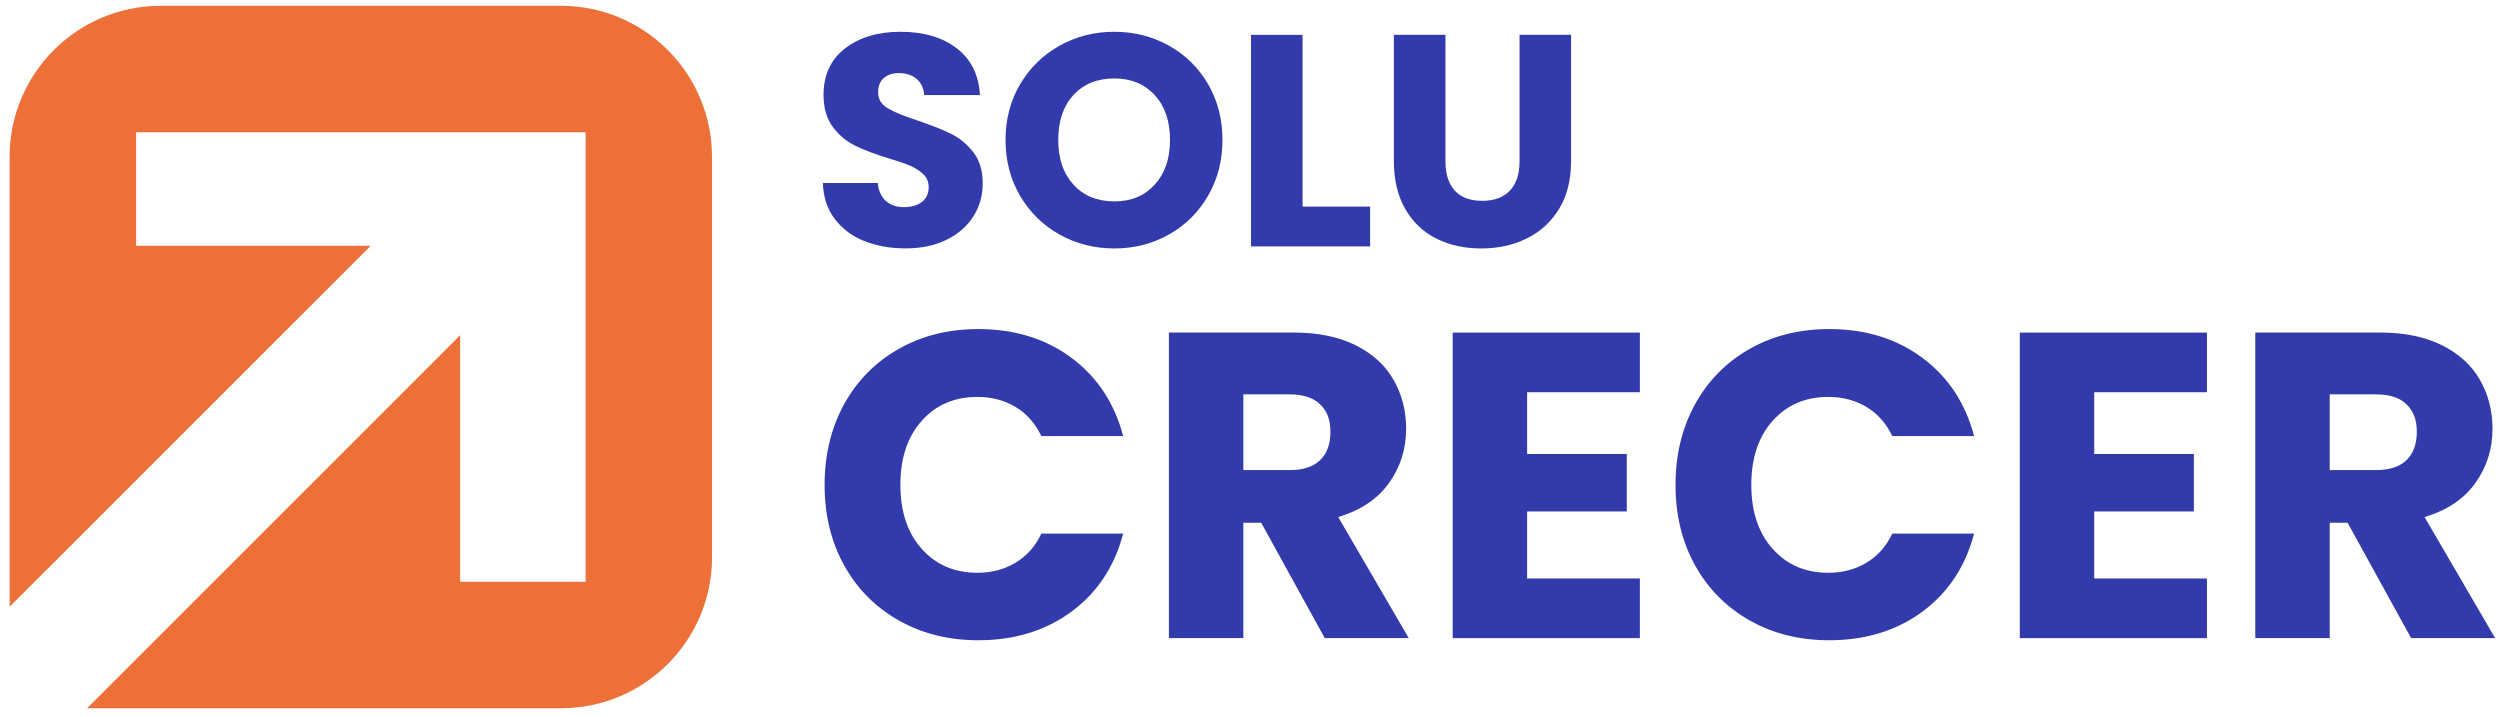 <svg width="230" height="66" viewBox="0 0 230 66" fill="none" xmlns="http://www.w3.org/2000/svg">
<path d="M79.477 22.163C78.351 21.702 77.451 21.019 76.772 20.11C76.098 19.206 75.74 18.114 75.706 16.838H80.753C80.826 17.559 81.077 18.109 81.5 18.489C81.926 18.869 82.481 19.057 83.164 19.057C83.846 19.057 84.422 18.894 84.828 18.57C85.233 18.246 85.438 17.798 85.438 17.226C85.438 16.744 85.276 16.347 84.951 16.036C84.627 15.72 84.23 15.464 83.761 15.259C83.292 15.054 82.622 14.824 81.751 14.568C80.493 14.18 79.469 13.791 78.675 13.403C77.882 13.015 77.195 12.443 76.623 11.684C76.051 10.924 75.765 9.939 75.765 8.718C75.765 6.905 76.422 5.489 77.732 4.465C79.046 3.441 80.753 2.924 82.861 2.924C84.969 2.924 86.731 3.436 88.045 4.465C89.359 5.489 90.059 6.918 90.153 8.748H85.024C84.986 8.121 84.755 7.626 84.333 7.264C83.906 6.905 83.364 6.722 82.699 6.722C82.127 6.722 81.662 6.875 81.312 7.178C80.962 7.481 80.787 7.921 80.787 8.497C80.787 9.124 81.082 9.614 81.675 9.964C82.268 10.314 83.189 10.694 84.448 11.099C85.702 11.526 86.726 11.931 87.511 12.319C88.296 12.708 88.975 13.271 89.551 14.009C90.123 14.747 90.409 15.699 90.409 16.863C90.409 18.028 90.127 18.98 89.564 19.884C89.001 20.789 88.181 21.51 87.11 22.047C86.04 22.585 84.772 22.85 83.313 22.85C81.854 22.85 80.612 22.619 79.486 22.159L79.477 22.163Z" fill="#333AAC"/>
<path d="M97.483 21.582C95.96 20.733 94.748 19.543 93.852 18.02C92.956 16.497 92.508 14.781 92.508 12.879C92.508 10.976 92.956 9.265 93.852 7.75C94.748 6.235 95.96 5.053 97.483 4.2C99.006 3.351 100.683 2.924 102.513 2.924C104.343 2.924 106.02 3.351 107.543 4.2C109.067 5.049 110.27 6.235 111.149 7.75C112.028 9.265 112.467 10.976 112.467 12.879C112.467 14.781 112.023 16.497 111.136 18.02C110.249 19.543 109.045 20.733 107.531 21.582C106.016 22.431 104.343 22.858 102.513 22.858C100.683 22.858 99.006 22.431 97.483 21.582ZM106.242 16.979C107.177 15.946 107.642 14.577 107.642 12.874C107.642 11.172 107.177 9.781 106.242 8.757C105.308 7.733 104.066 7.217 102.513 7.217C100.96 7.217 99.689 7.724 98.758 8.74C97.824 9.755 97.359 11.133 97.359 12.87C97.359 14.606 97.824 15.963 98.758 16.987C99.693 18.011 100.943 18.527 102.513 18.527C104.083 18.527 105.308 18.011 106.242 16.974V16.979Z" fill="#333AAC"/>
<path d="M119.84 19.005H126.048V22.666H115.095V3.206H119.836V19.01L119.84 19.005Z" fill="#333AAC"/>
<path d="M132.981 3.202V14.845C132.981 16.01 133.267 16.906 133.839 17.533C134.411 18.161 135.251 18.476 136.361 18.476C137.47 18.476 138.319 18.161 138.912 17.533C139.505 16.906 139.799 16.01 139.799 14.845V3.202H144.54V14.82C144.54 16.556 144.169 18.028 143.43 19.227C142.692 20.43 141.698 21.335 140.448 21.945C139.202 22.555 137.811 22.858 136.275 22.858C134.739 22.858 133.37 22.559 132.158 21.958C130.946 21.356 129.99 20.452 129.291 19.24C128.587 18.028 128.237 16.556 128.237 14.82V3.202H132.977H132.981Z" fill="#333AAC"/>
<path d="M77.664 37.181C78.867 35.005 80.54 33.312 82.69 32.096C84.841 30.88 87.277 30.274 89.999 30.274C93.335 30.274 96.19 31.153 98.566 32.915C100.943 34.677 102.53 37.079 103.332 40.121H95.806C95.247 38.948 94.449 38.052 93.425 37.437C92.397 36.823 91.228 36.516 89.922 36.516C87.814 36.516 86.103 37.25 84.798 38.717C83.488 40.185 82.835 42.148 82.835 44.605C82.835 47.063 83.488 49.026 84.798 50.493C86.103 51.961 87.814 52.695 89.922 52.695C91.228 52.695 92.397 52.388 93.425 51.773C94.453 51.159 95.247 50.267 95.806 49.09H103.332C102.53 52.132 100.943 54.53 98.566 56.279C96.19 58.028 93.335 58.903 89.999 58.903C87.277 58.903 84.841 58.297 82.69 57.081C80.54 55.865 78.867 54.18 77.664 52.017C76.461 49.853 75.864 47.383 75.864 44.61C75.864 41.836 76.465 39.357 77.664 37.181Z" fill="#333AAC"/>
<path d="M121.875 58.702L116.03 48.091H114.387V58.702H107.539V30.594H119.034C121.248 30.594 123.138 30.982 124.7 31.754C126.261 32.531 127.43 33.589 128.203 34.937C128.975 36.285 129.363 37.787 129.363 39.443C129.363 41.312 128.834 42.98 127.78 44.447C126.726 45.915 125.169 46.956 123.117 47.571L129.602 58.702H121.875ZM114.387 43.249H118.633C119.887 43.249 120.83 42.941 121.457 42.327C122.084 41.713 122.4 40.846 122.4 39.724C122.4 38.602 122.084 37.817 121.457 37.203C120.83 36.588 119.887 36.281 118.633 36.281H114.387V43.249Z" fill="#333AAC"/>
<path d="M140.495 36.081V41.768H149.664V47.054H140.495V53.22H150.867V58.707H133.647V30.598H150.867V36.085H140.495V36.081Z" fill="#333AAC"/>
<path d="M155.949 37.181C157.152 35.005 158.825 33.312 160.975 32.096C163.125 30.88 165.562 30.274 168.284 30.274C171.62 30.274 174.479 31.153 176.851 32.915C179.228 34.677 180.815 37.079 181.617 40.121H174.091C173.532 38.948 172.734 38.052 171.71 37.437C170.682 36.823 169.513 36.516 168.207 36.516C166.099 36.516 164.388 37.25 163.083 38.717C161.773 40.185 161.12 42.148 161.12 44.605C161.12 47.063 161.773 49.026 163.083 50.493C164.388 51.961 166.099 52.695 168.207 52.695C169.517 52.695 170.682 52.388 171.71 51.773C172.738 51.159 173.532 50.267 174.091 49.09H181.617C180.815 52.132 179.228 54.53 176.851 56.279C174.475 58.028 171.62 58.903 168.284 58.903C165.562 58.903 163.125 58.297 160.975 57.081C158.825 55.865 157.152 54.18 155.949 52.017C154.746 49.853 154.148 47.383 154.148 44.61C154.148 41.836 154.75 39.357 155.949 37.181Z" fill="#333AAC"/>
<path d="M192.668 36.081V41.768H201.837V47.054H192.668V53.22H203.04V58.707H185.82V30.598H203.04V36.085H192.668V36.081Z" fill="#333AAC"/>
<path d="M221.822 58.702L215.977 48.091H214.334V58.702H207.486V30.594H218.98C221.195 30.594 223.085 30.982 224.646 31.754C226.208 32.531 227.377 33.589 228.149 34.937C228.922 36.285 229.31 37.787 229.31 39.443C229.31 41.312 228.781 42.98 227.727 44.447C226.673 45.915 225.116 46.956 223.063 47.571L229.549 58.702H221.822ZM214.334 43.249H218.579C219.834 43.249 220.777 42.941 221.404 42.327C222.031 41.713 222.347 40.846 222.347 39.724C222.347 38.602 222.031 37.817 221.404 37.203C220.777 36.588 219.834 36.281 218.579 36.281H214.334V43.249Z" fill="#333AAC"/>
<path d="M65.508 14.436V51.261C65.508 58.937 59.288 65.158 51.612 65.158H8.011L19.646 53.523L38.927 34.246L42.332 30.837V53.523H53.877V12.17H12.525V22.611H34.106L30.697 26.02L22.47 34.242L12.521 44.187L0.885 55.822V14.431C0.885 6.756 7.106 0.535 14.782 0.535H51.608C59.283 0.535 65.504 6.756 65.504 14.431L65.508 14.436Z" fill="#ED7038"/>
</svg>
